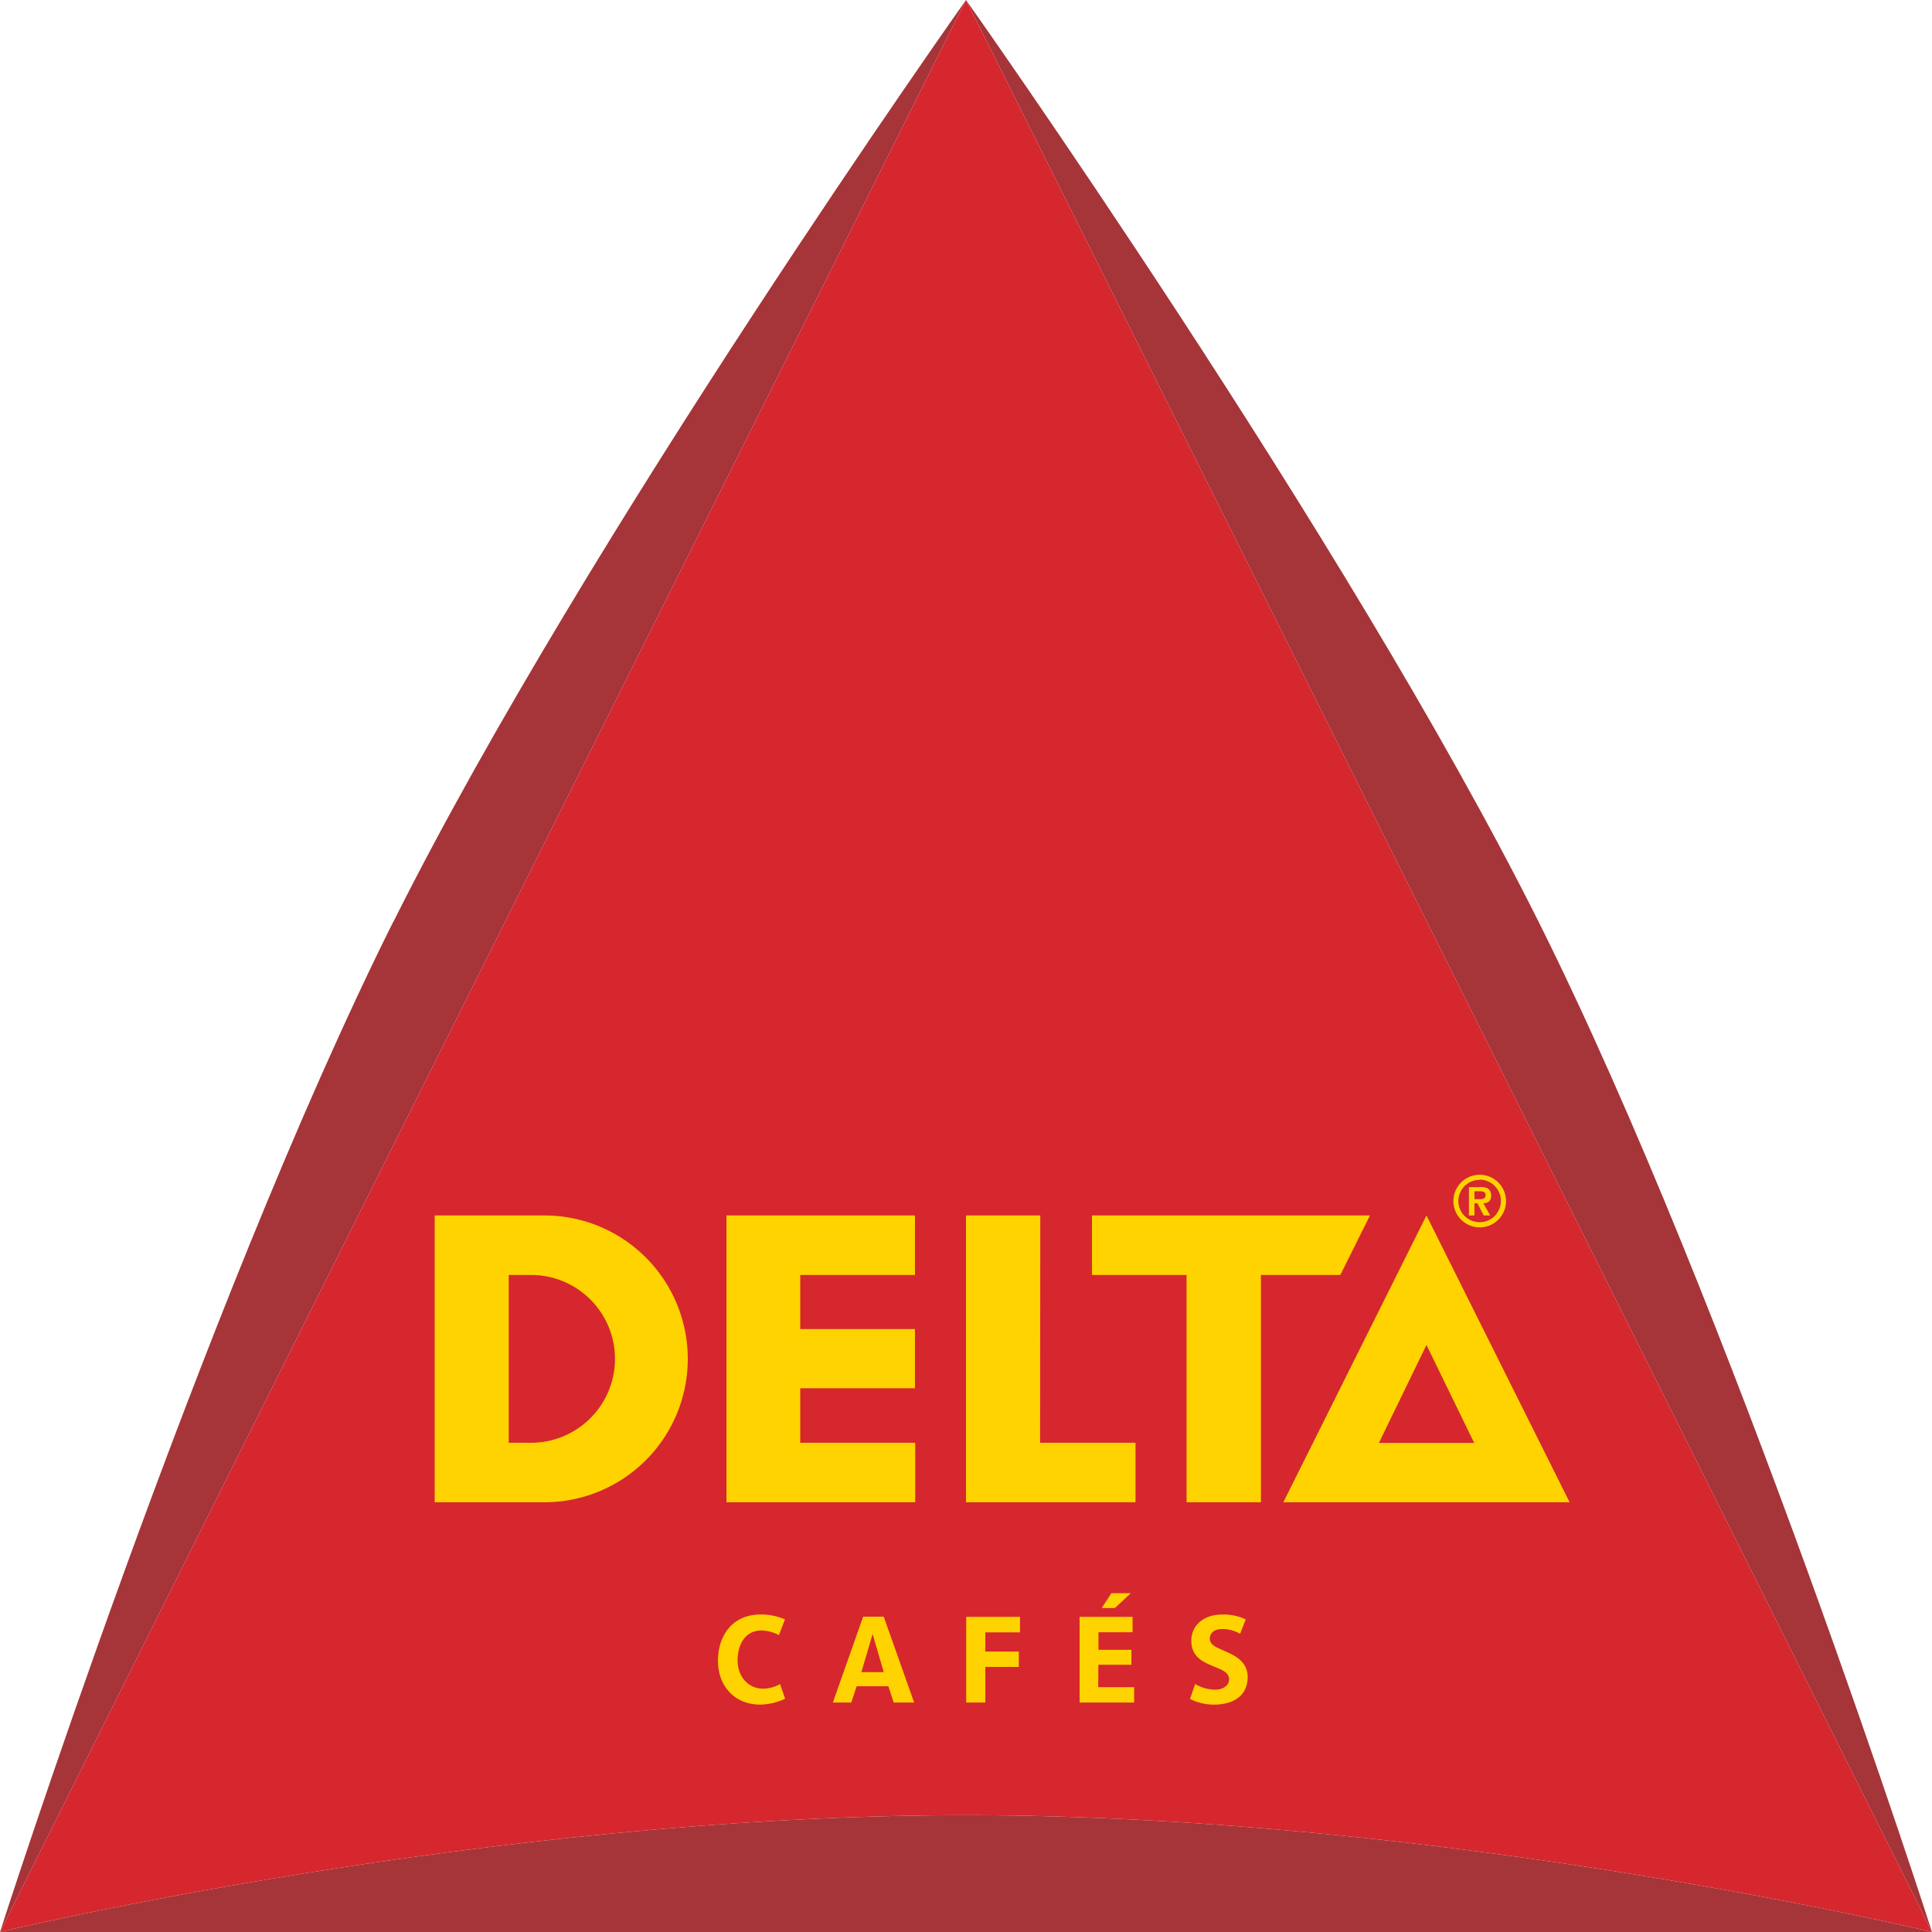 <?xml version="1.0" encoding="UTF-8"?> <svg xmlns="http://www.w3.org/2000/svg" id="dela_pms" data-name="dela pms" viewBox="0 0 283.46 283.46"><defs><style>.cls-1{fill:#a53538;}.cls-2{fill:#d6272e;}.cls-3{fill:#ffd300;}</style></defs><title>delta-logo</title><g id="logo_delta_pms" data-name="logo delta pms"><path id="_1807" data-name="1807" class="cls-1" d="M0,283.46H0s71.24-17.14,141.73-17.14,141.69,17.13,141.73,17.14ZM225.72,135.2C197.33,78.44,141.82.12,141.73,0L283.46,283.46S254.13,192,225.72,135.2Zm-168,0C29.34,192,0,283.46,0,283.46H0L141.73,0C141.65.12,86.13,78.44,57.74,135.2Z"></path><path id="_1795" data-name="1795" class="cls-2" d="M283.46,283.46,141.73,0,0,283.46s71.24-17.14,141.73-17.14S283.42,283.45,283.46,283.46Z"></path><path id="_116" data-name="116" class="cls-3" d="M114.45,247.08l.74,2.15a8.93,8.93,0,0,1-3.62.87c-3.83,0-6.23-2.75-6.23-6.45,0-3.51,2-6.77,6.23-6.77a8.56,8.56,0,0,1,3.6.72l-.89,2.3a5.79,5.79,0,0,0-2.54-.68c-2.62,0-3.52,2.37-3.52,4.37,0,2.59,1.74,4.17,3.71,4.17A5.11,5.11,0,0,0,114.45,247.08Zm27.31,2.71h2.8v-5.22h4.92v-2.25h-4.92V239.5h5.09v-2.28h-7.89Zm-12.1-12.59,4.46,12.59h-3l-.78-2.39h-4.65l-.79,2.39H122.2l4.44-12.59Zm0,8.13-1.63-5.6-1.65,5.6Zm33.4-11.58-1.41,2.18h1.92l2.34-2.18ZM180,242.38l-.91-.41c-.72-.32-1.59-.69-1.59-1.56,0-.56.37-1.4,1.83-1.4a5.16,5.16,0,0,1,2.62.7l.82-2.12a7.76,7.76,0,0,0-3.44-.71c-2.76,0-4.54,1.63-4.54,3.8s1.32,3,3,3.69l.93.4c.72.3,1.61.7,1.61,1.62s-.89,1.52-2.06,1.52a5.93,5.93,0,0,1-2.92-.83l-.75,2.19a7.77,7.77,0,0,0,3.53.83c2.58,0,4.93-1.11,4.93-4.1C183,244,181.6,243.09,180,242.38Zm-18.85,1.87H166v-2.19h-4.83v-2.58h5v-2.26h-7.77v12.57h8v-2.25h-5.27ZM201,178.33H160.21v8.73h13.88v33.35H185V187.06h11.65Zm-94.41,0v42.08h27.69v-8.73H117.41v-8h16.83V195H117.41v-7.94h16.83v-8.73Zm109.74-1.78h.44l.92,1.78h.95l-1-1.78c.73-.05,1.13-.35,1.13-1.1a1.17,1.17,0,0,0-.51-1.09,2.29,2.29,0,0,0-1.12-.19h-1.62v4.16h.81Zm0-1.77h.63c.4,0,1,0,1,.52s-.31.64-.78.64h-.84Zm-63.7,3.55H141.73v42.08H166.6v-8.73h-14Zm64.47,1.75a3.86,3.86,0,1,0-3.86-3.86A3.87,3.87,0,0,0,217.06,180.08Zm0-7a3.12,3.12,0,1,1-3.13,3.11A3.11,3.11,0,0,1,217.06,173.11ZM79.87,178.33H63.78v42.08H79.87a21,21,0,0,0,0-42.08Zm-2,33.35H74.64V187.06h3.28a12.31,12.31,0,0,1,0,24.62Zm131.42-33.35-21,42.08h42Zm0,19,7,14.37H202.31Z"></path></g></svg> 